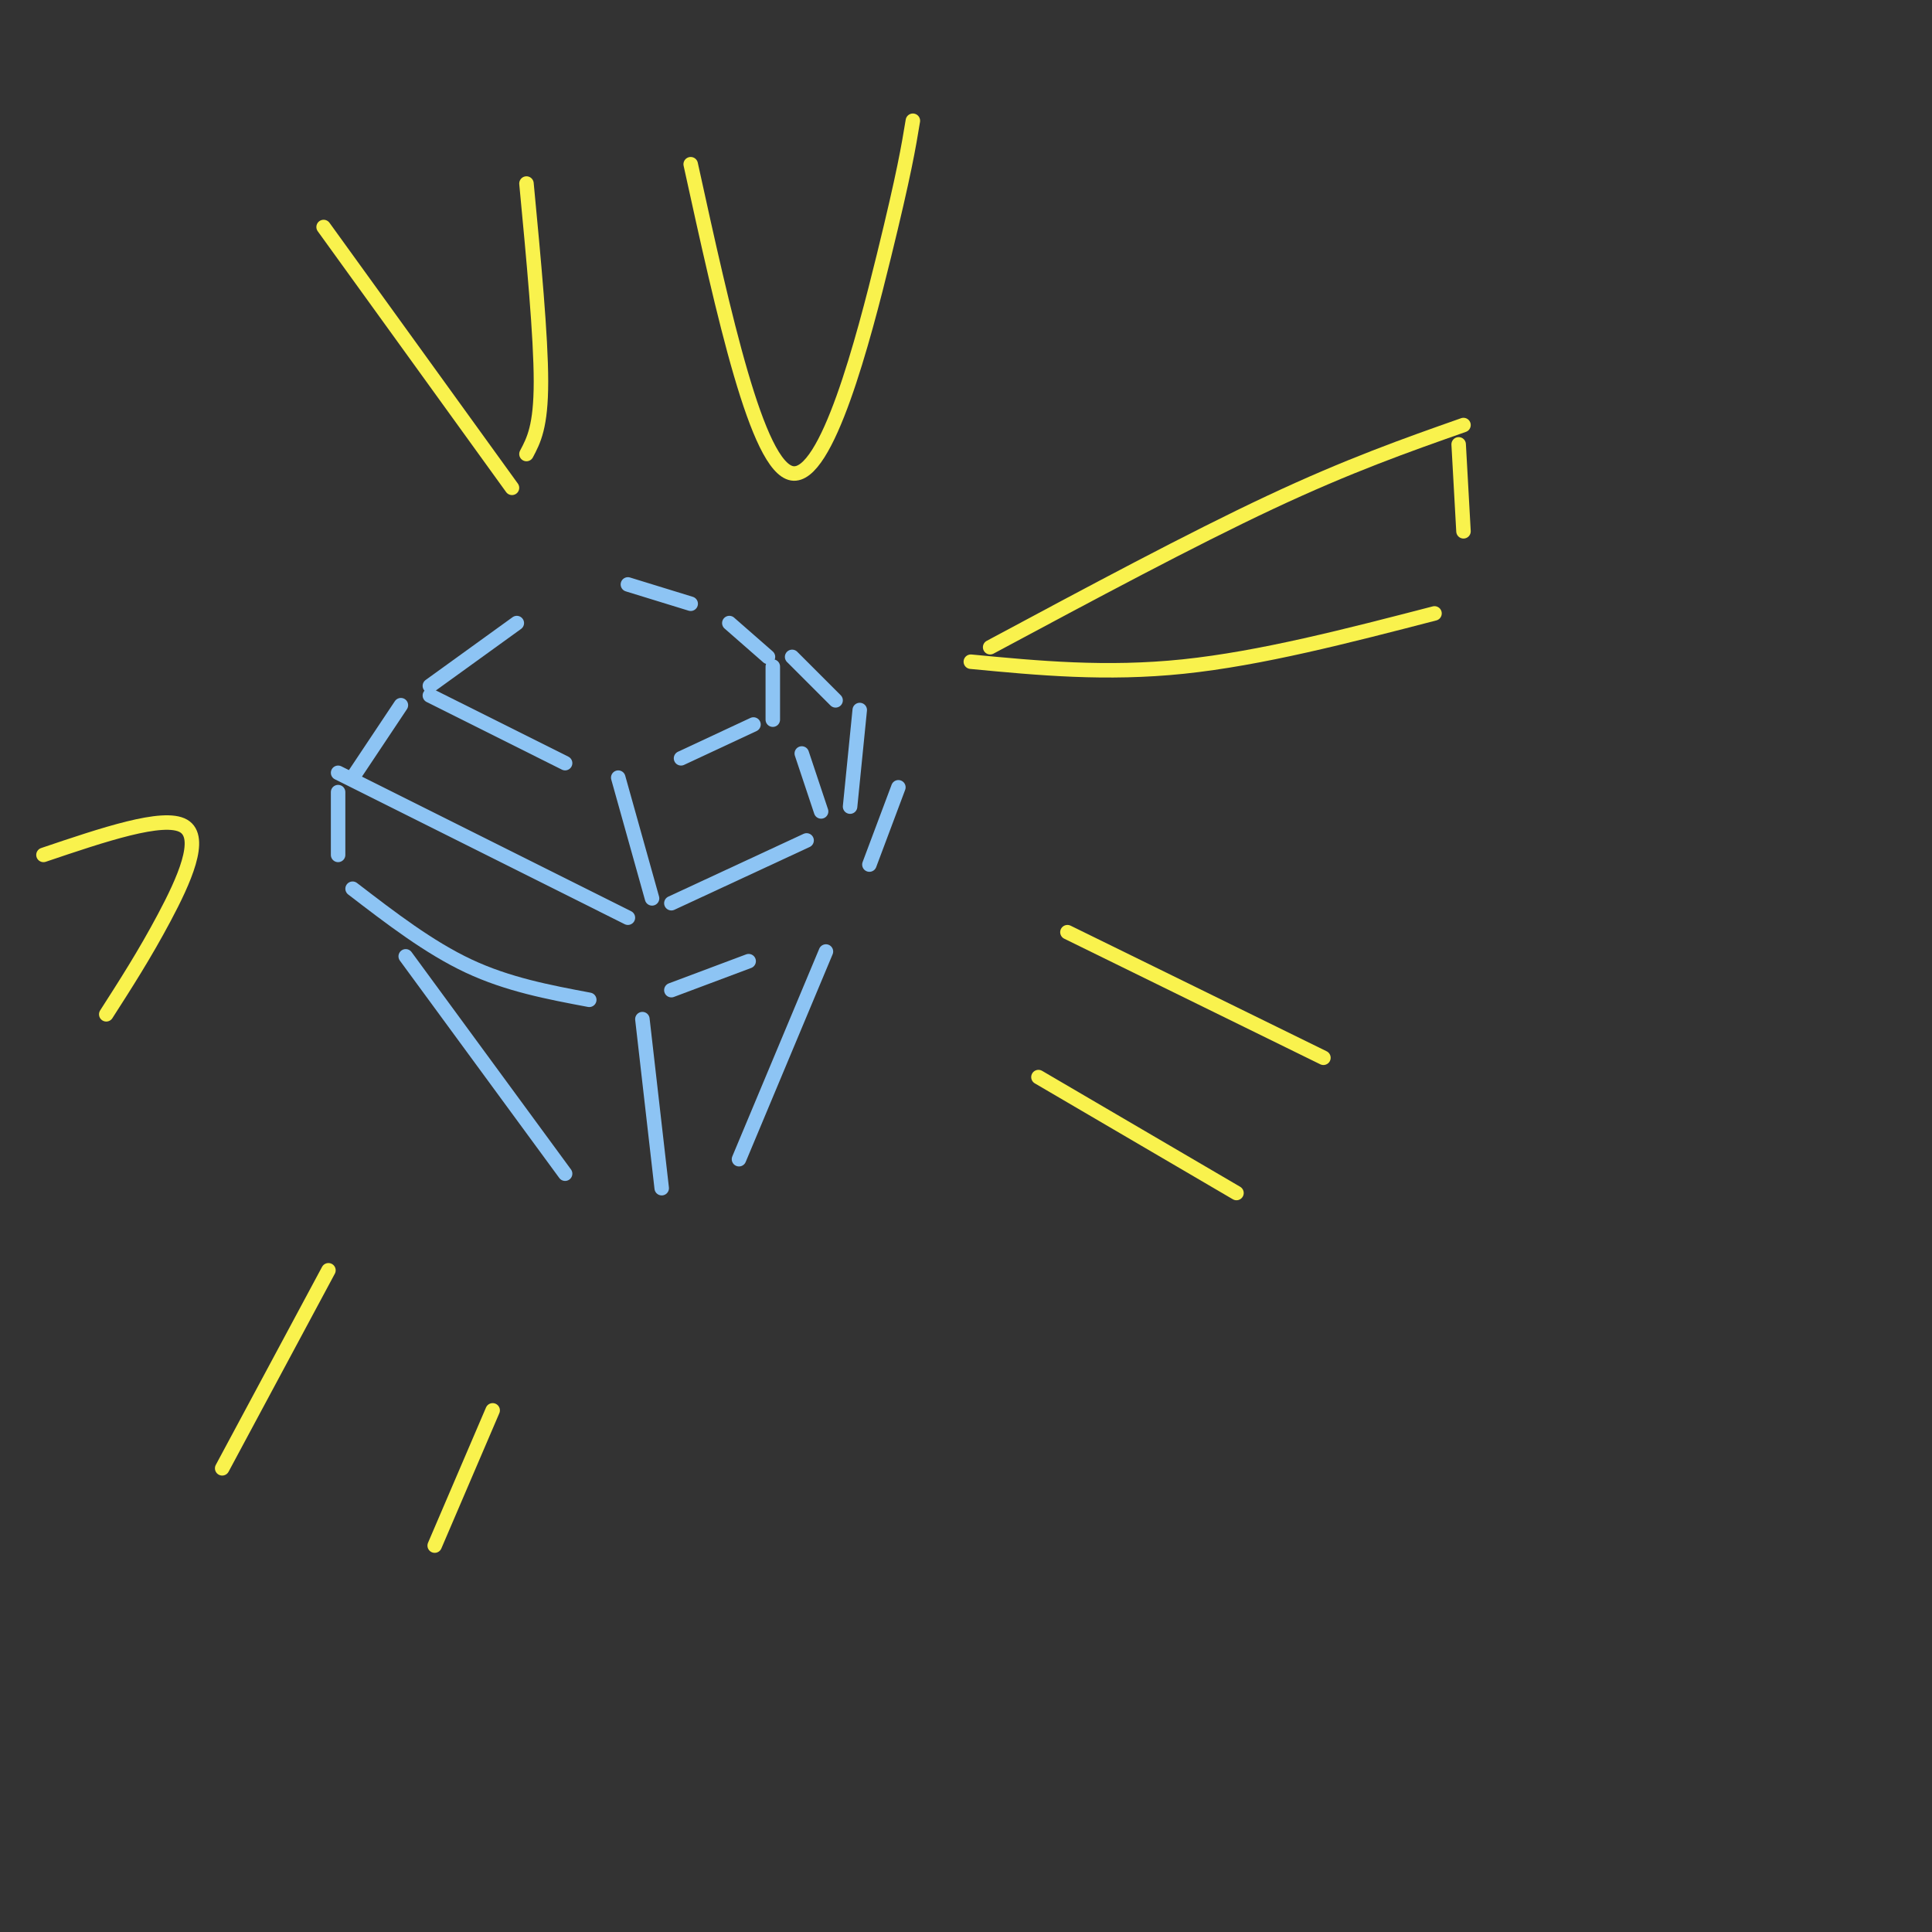 <svg viewBox='0 0 400 400' version='1.1' xmlns='http://www.w3.org/2000/svg' xmlns:xlink='http://www.w3.org/1999/xlink'><rect x="0" y="0" width="400" height="400" fill="#333333" stroke="none"/><g fill='none' stroke='rgb(141,196,244)' stroke-width='3' stroke-linecap='round' stroke-linejoin='round'><path d='M89,142c0.000,0.000 18.000,-13.000 18,-13'/><path d='M89,144c0.000,0.000 28.000,14.000 28,14'/><path d='M141,157c0.000,0.000 15.000,-7.000 15,-7'/><path d='M130,121c0.000,0.000 13.000,4.000 13,4'/><path d='M151,129c0.000,0.000 8.000,7.000 8,7'/><path d='M160,138c0.000,0.000 0.000,11.000 0,11'/><path d='M83,146c0.000,0.000 -10.000,15.000 -10,15'/><path d='M128,161c0.000,0.000 7.000,25.000 7,25'/><path d='M166,156c0.000,0.000 4.000,12.000 4,12'/><path d='M164,136c0.000,0.000 9.000,9.000 9,9'/><path d='M139,187c0.000,0.000 28.000,-13.000 28,-13'/><path d='M176,167c0.000,0.000 2.000,-20.000 2,-20'/><path d='M70,160c0.000,0.000 60.000,30.000 60,30'/><path d='M70,164c0.000,0.000 0.000,13.000 0,13'/><path d='M73,184c7.917,6.083 15.833,12.167 24,16c8.167,3.833 16.583,5.417 25,7'/><path d='M139,205c0.000,0.000 16.000,-6.000 16,-6'/><path d='M180,179c0.000,0.000 6.000,-16.000 6,-16'/><path d='M84,198c0.000,0.000 33.000,45.000 33,45'/><path d='M133,211c0.000,0.000 4.000,35.000 4,35'/><path d='M153,240c0.000,0.000 18.000,-43.000 18,-43'/></g>
<g fill='none' stroke='rgb(249,242,77)' stroke-width='3' stroke-linecap='round' stroke-linejoin='round'><path d='M205,134c20.833,-11.167 41.667,-22.333 58,-30c16.333,-7.667 28.167,-11.833 40,-16'/><path d='M201,137c14.000,1.333 28.000,2.667 44,1c16.000,-1.667 34.000,-6.333 52,-11'/><path d='M303,110c0.000,0.000 -1.000,-18.000 -1,-18'/><path d='M143,34c6.889,31.400 13.778,62.800 21,64c7.222,1.200 14.778,-27.800 19,-45c4.222,-17.200 5.111,-22.600 6,-28'/><path d='M67,47c0.000,0.000 39.000,54.000 39,54'/><path d='M109,94c1.500,-2.833 3.000,-5.667 3,-15c0.000,-9.333 -1.500,-25.167 -3,-41'/><path d='M9,177c12.422,-4.200 24.844,-8.400 29,-6c4.156,2.400 0.044,11.400 -4,19c-4.044,7.600 -8.022,13.800 -12,20'/><path d='M221,193c0.000,0.000 53.000,26.000 53,26'/><path d='M215,223c0.000,0.000 41.000,24.000 41,24'/><path d='M68,263c0.000,0.000 -22.000,41.000 -22,41'/><path d='M102,292c0.000,0.000 -12.000,28.000 -12,28'/></g>
</svg>